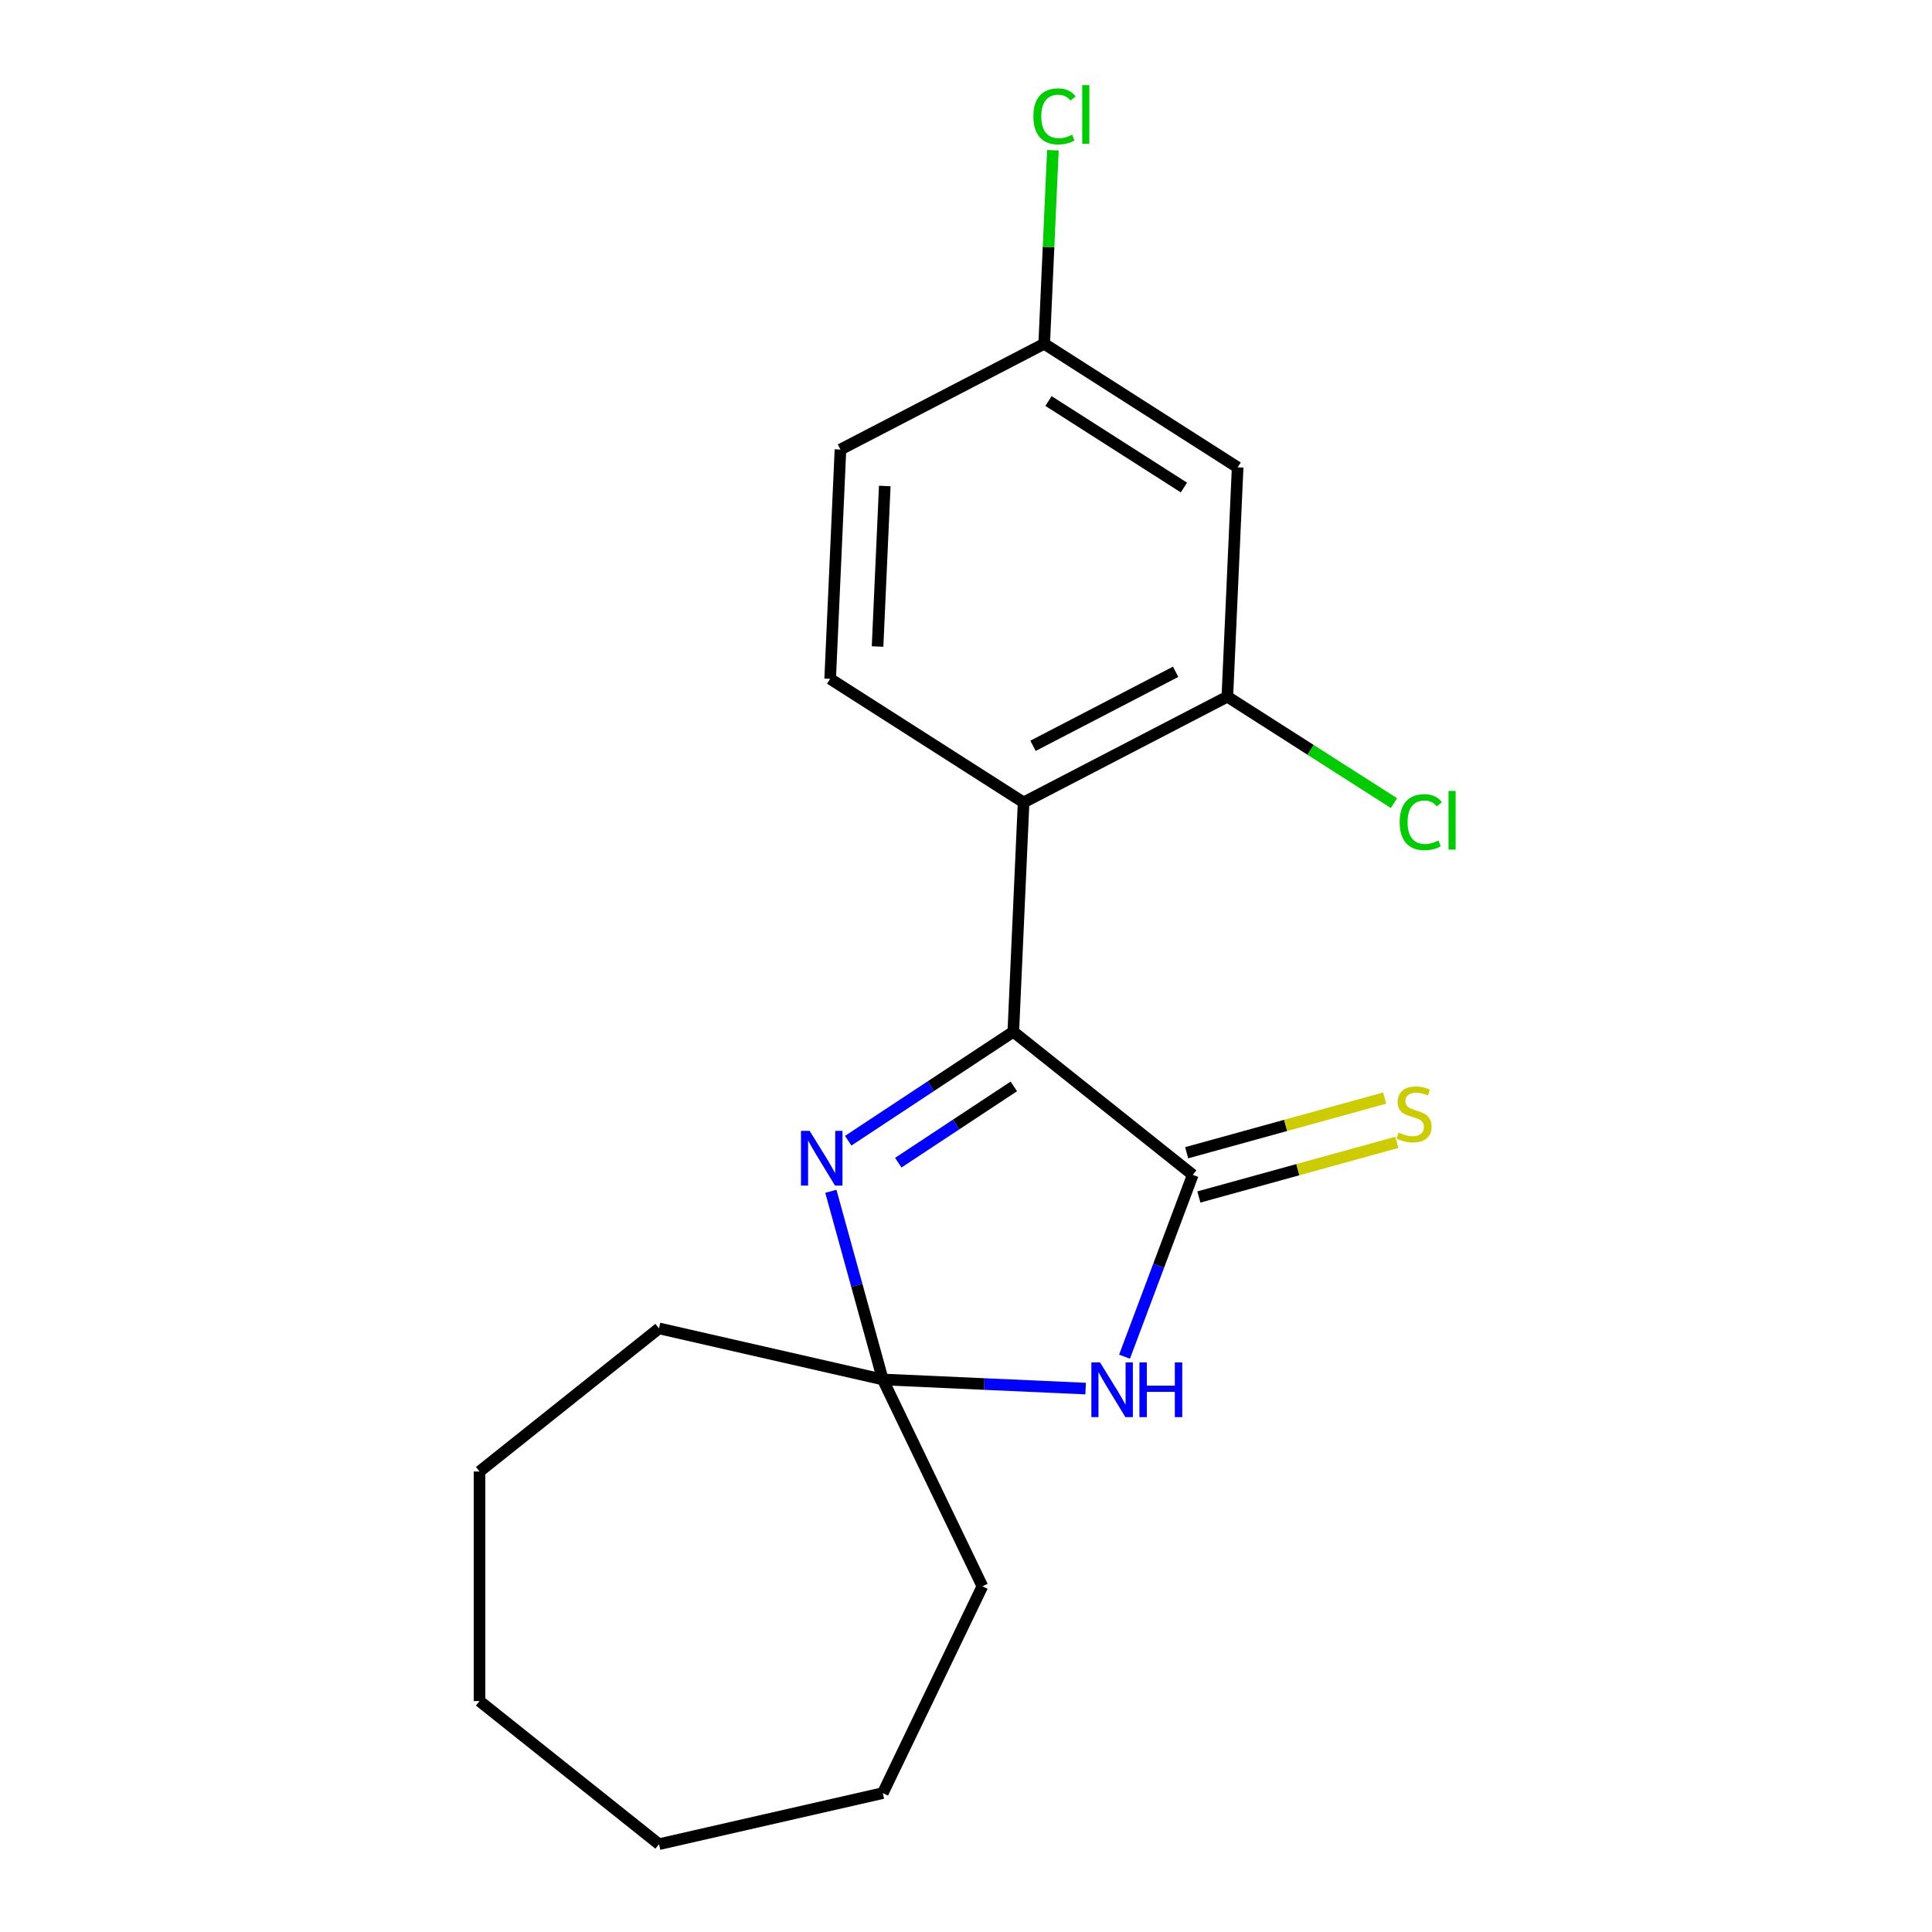 <?xml version='1.0' encoding='iso-8859-1'?>
<svg version='1.1' baseProfile='full'
              xmlns='http://www.w3.org/2000/svg'
                      xmlns:rdkit='http://www.rdkit.org/xml'
                      xmlns:xlink='http://www.w3.org/1999/xlink'
                  xml:space='preserve'
width='1000px' height='1000px' viewBox='0 0 1000 1000'>
<!-- END OF HEADER -->
<rect style='opacity:1.0;fill:#FFFFFF;stroke:none' width='1000' height='1000' x='0' y='0'> </rect>
<path class='bond-0' d='M 524.483,534.027 L 617.375,608.106' style='fill:none;fill-rule:evenodd;stroke:#000000;stroke-width:6px;stroke-linecap:butt;stroke-linejoin:miter;stroke-opacity:1' />
<path class='bond-1' d='M 524.483,534.027 L 481.759,562.229' style='fill:none;fill-rule:evenodd;stroke:#000000;stroke-width:6px;stroke-linecap:butt;stroke-linejoin:miter;stroke-opacity:1' />
<path class='bond-1' d='M 481.759,562.229 L 439.035,590.431' style='fill:none;fill-rule:evenodd;stroke:#0000FF;stroke-width:6px;stroke-linecap:butt;stroke-linejoin:miter;stroke-opacity:1' />
<path class='bond-1' d='M 524.757,562.319 L 494.85,582.06' style='fill:none;fill-rule:evenodd;stroke:#000000;stroke-width:6px;stroke-linecap:butt;stroke-linejoin:miter;stroke-opacity:1' />
<path class='bond-1' d='M 494.85,582.06 L 464.943,601.802' style='fill:none;fill-rule:evenodd;stroke:#0000FF;stroke-width:6px;stroke-linecap:butt;stroke-linejoin:miter;stroke-opacity:1' />
<path class='bond-3' d='M 524.483,534.027 L 529.813,415.333' style='fill:none;fill-rule:evenodd;stroke:#000000;stroke-width:6px;stroke-linecap:butt;stroke-linejoin:miter;stroke-opacity:1' />
<path class='bond-2' d='M 617.375,608.106 L 599.716,655.159' style='fill:none;fill-rule:evenodd;stroke:#000000;stroke-width:6px;stroke-linecap:butt;stroke-linejoin:miter;stroke-opacity:1' />
<path class='bond-2' d='M 599.716,655.159 L 582.056,702.213' style='fill:none;fill-rule:evenodd;stroke:#0000FF;stroke-width:6px;stroke-linecap:butt;stroke-linejoin:miter;stroke-opacity:1' />
<path class='bond-8' d='M 620.536,619.559 L 671.777,605.417' style='fill:none;fill-rule:evenodd;stroke:#000000;stroke-width:6px;stroke-linecap:butt;stroke-linejoin:miter;stroke-opacity:1' />
<path class='bond-8' d='M 671.777,605.417 L 723.017,591.276' style='fill:none;fill-rule:evenodd;stroke:#CCCC00;stroke-width:6px;stroke-linecap:butt;stroke-linejoin:miter;stroke-opacity:1' />
<path class='bond-8' d='M 614.214,596.653 L 665.455,582.511' style='fill:none;fill-rule:evenodd;stroke:#000000;stroke-width:6px;stroke-linecap:butt;stroke-linejoin:miter;stroke-opacity:1' />
<path class='bond-8' d='M 665.455,582.511 L 716.696,568.369' style='fill:none;fill-rule:evenodd;stroke:#CCCC00;stroke-width:6px;stroke-linecap:butt;stroke-linejoin:miter;stroke-opacity:1' />
<path class='bond-4' d='M 430.052,616.611 L 443.493,665.312' style='fill:none;fill-rule:evenodd;stroke:#0000FF;stroke-width:6px;stroke-linecap:butt;stroke-linejoin:miter;stroke-opacity:1' />
<path class='bond-4' d='M 443.493,665.312 L 456.933,714.012' style='fill:none;fill-rule:evenodd;stroke:#000000;stroke-width:6px;stroke-linecap:butt;stroke-linejoin:miter;stroke-opacity:1' />
<path class='bond-19' d='M 561.917,718.727 L 509.425,716.37' style='fill:none;fill-rule:evenodd;stroke:#0000FF;stroke-width:6px;stroke-linecap:butt;stroke-linejoin:miter;stroke-opacity:1' />
<path class='bond-19' d='M 509.425,716.37 L 456.933,714.012' style='fill:none;fill-rule:evenodd;stroke:#000000;stroke-width:6px;stroke-linecap:butt;stroke-linejoin:miter;stroke-opacity:1' />
<path class='bond-5' d='M 529.813,415.333 L 635.271,360.602' style='fill:none;fill-rule:evenodd;stroke:#000000;stroke-width:6px;stroke-linecap:butt;stroke-linejoin:miter;stroke-opacity:1' />
<path class='bond-5' d='M 534.686,386.032 L 608.506,347.721' style='fill:none;fill-rule:evenodd;stroke:#000000;stroke-width:6px;stroke-linecap:butt;stroke-linejoin:miter;stroke-opacity:1' />
<path class='bond-6' d='M 529.813,415.333 L 429.687,351.37' style='fill:none;fill-rule:evenodd;stroke:#000000;stroke-width:6px;stroke-linecap:butt;stroke-linejoin:miter;stroke-opacity:1' />
<path class='bond-13' d='M 456.933,714.012 L 508.484,821.06' style='fill:none;fill-rule:evenodd;stroke:#000000;stroke-width:6px;stroke-linecap:butt;stroke-linejoin:miter;stroke-opacity:1' />
<path class='bond-14' d='M 456.933,714.012 L 341.099,687.574' style='fill:none;fill-rule:evenodd;stroke:#000000;stroke-width:6px;stroke-linecap:butt;stroke-linejoin:miter;stroke-opacity:1' />
<path class='bond-7' d='M 635.271,360.602 L 640.601,241.909' style='fill:none;fill-rule:evenodd;stroke:#000000;stroke-width:6px;stroke-linecap:butt;stroke-linejoin:miter;stroke-opacity:1' />
<path class='bond-10' d='M 635.271,360.602 L 678.389,388.147' style='fill:none;fill-rule:evenodd;stroke:#000000;stroke-width:6px;stroke-linecap:butt;stroke-linejoin:miter;stroke-opacity:1' />
<path class='bond-10' d='M 678.389,388.147 L 721.507,415.692' style='fill:none;fill-rule:evenodd;stroke:#00CC00;stroke-width:6px;stroke-linecap:butt;stroke-linejoin:miter;stroke-opacity:1' />
<path class='bond-11' d='M 429.687,351.37 L 435.017,232.676' style='fill:none;fill-rule:evenodd;stroke:#000000;stroke-width:6px;stroke-linecap:butt;stroke-linejoin:miter;stroke-opacity:1' />
<path class='bond-11' d='M 454.225,334.632 L 457.957,251.546' style='fill:none;fill-rule:evenodd;stroke:#000000;stroke-width:6px;stroke-linecap:butt;stroke-linejoin:miter;stroke-opacity:1' />
<path class='bond-20' d='M 640.601,241.909 L 540.475,177.945' style='fill:none;fill-rule:evenodd;stroke:#000000;stroke-width:6px;stroke-linecap:butt;stroke-linejoin:miter;stroke-opacity:1' />
<path class='bond-20' d='M 612.79,252.339 L 542.701,207.565' style='fill:none;fill-rule:evenodd;stroke:#000000;stroke-width:6px;stroke-linecap:butt;stroke-linejoin:miter;stroke-opacity:1' />
<path class='bond-9' d='M 540.475,177.945 L 435.017,232.676' style='fill:none;fill-rule:evenodd;stroke:#000000;stroke-width:6px;stroke-linecap:butt;stroke-linejoin:miter;stroke-opacity:1' />
<path class='bond-12' d='M 540.475,177.945 L 542.724,127.853' style='fill:none;fill-rule:evenodd;stroke:#000000;stroke-width:6px;stroke-linecap:butt;stroke-linejoin:miter;stroke-opacity:1' />
<path class='bond-12' d='M 542.724,127.853 L 544.974,77.762' style='fill:none;fill-rule:evenodd;stroke:#00CC00;stroke-width:6px;stroke-linecap:butt;stroke-linejoin:miter;stroke-opacity:1' />
<path class='bond-16' d='M 508.484,821.06 L 456.933,928.107' style='fill:none;fill-rule:evenodd;stroke:#000000;stroke-width:6px;stroke-linecap:butt;stroke-linejoin:miter;stroke-opacity:1' />
<path class='bond-15' d='M 341.099,687.574 L 248.206,761.653' style='fill:none;fill-rule:evenodd;stroke:#000000;stroke-width:6px;stroke-linecap:butt;stroke-linejoin:miter;stroke-opacity:1' />
<path class='bond-18' d='M 248.206,761.653 L 248.206,880.466' style='fill:none;fill-rule:evenodd;stroke:#000000;stroke-width:6px;stroke-linecap:butt;stroke-linejoin:miter;stroke-opacity:1' />
<path class='bond-17' d='M 456.933,928.107 L 341.099,954.545' style='fill:none;fill-rule:evenodd;stroke:#000000;stroke-width:6px;stroke-linecap:butt;stroke-linejoin:miter;stroke-opacity:1' />
<path class='bond-21' d='M 341.099,954.545 L 248.206,880.466' style='fill:none;fill-rule:evenodd;stroke:#000000;stroke-width:6px;stroke-linecap:butt;stroke-linejoin:miter;stroke-opacity:1' />
<path  class='atom-2' d='M 419.064 585.321
L 428.344 600.321
Q 429.264 601.801, 430.744 604.481
Q 432.224 607.161, 432.304 607.321
L 432.304 585.321
L 436.064 585.321
L 436.064 613.641
L 432.184 613.641
L 422.224 597.241
Q 421.064 595.321, 419.824 593.121
Q 418.624 590.921, 418.264 590.241
L 418.264 613.641
L 414.584 613.641
L 414.584 585.321
L 419.064 585.321
' fill='#0000FF'/>
<path  class='atom-3' d='M 569.367 705.183
L 578.647 720.183
Q 579.567 721.663, 581.047 724.343
Q 582.527 727.023, 582.607 727.183
L 582.607 705.183
L 586.367 705.183
L 586.367 733.503
L 582.487 733.503
L 572.527 717.103
Q 571.367 715.183, 570.127 712.983
Q 568.927 710.783, 568.567 710.103
L 568.567 733.503
L 564.887 733.503
L 564.887 705.183
L 569.367 705.183
' fill='#0000FF'/>
<path  class='atom-3' d='M 589.767 705.183
L 593.607 705.183
L 593.607 717.223
L 608.087 717.223
L 608.087 705.183
L 611.927 705.183
L 611.927 733.503
L 608.087 733.503
L 608.087 720.423
L 593.607 720.423
L 593.607 733.503
L 589.767 733.503
L 589.767 705.183
' fill='#0000FF'/>
<path  class='atom-9' d='M 723.907 586.217
Q 724.227 586.337, 725.547 586.897
Q 726.867 587.457, 728.307 587.817
Q 729.787 588.137, 731.227 588.137
Q 733.907 588.137, 735.467 586.857
Q 737.027 585.537, 737.027 583.257
Q 737.027 581.697, 736.227 580.737
Q 735.467 579.777, 734.267 579.257
Q 733.067 578.737, 731.067 578.137
Q 728.547 577.377, 727.027 576.657
Q 725.547 575.937, 724.467 574.417
Q 723.427 572.897, 723.427 570.337
Q 723.427 566.777, 725.827 564.577
Q 728.267 562.377, 733.067 562.377
Q 736.347 562.377, 740.067 563.937
L 739.147 567.017
Q 735.747 565.617, 733.187 565.617
Q 730.427 565.617, 728.907 566.777
Q 727.387 567.897, 727.427 569.857
Q 727.427 571.377, 728.187 572.297
Q 728.987 573.217, 730.107 573.737
Q 731.267 574.257, 733.187 574.857
Q 735.747 575.657, 737.267 576.457
Q 738.787 577.257, 739.867 578.897
Q 740.987 580.497, 740.987 583.257
Q 740.987 587.177, 738.347 589.297
Q 735.747 591.377, 731.387 591.377
Q 728.867 591.377, 726.947 590.817
Q 725.067 590.297, 722.827 589.377
L 723.907 586.217
' fill='#CCCC00'/>
<path  class='atom-11' d='M 724.477 425.546
Q 724.477 418.506, 727.757 414.826
Q 731.077 411.106, 737.357 411.106
Q 743.197 411.106, 746.317 415.226
L 743.677 417.386
Q 741.397 414.386, 737.357 414.386
Q 733.077 414.386, 730.797 417.266
Q 728.557 420.106, 728.557 425.546
Q 728.557 431.146, 730.877 434.026
Q 733.237 436.906, 737.797 436.906
Q 740.917 436.906, 744.557 435.026
L 745.677 438.026
Q 744.197 438.986, 741.957 439.546
Q 739.717 440.106, 737.237 440.106
Q 731.077 440.106, 727.757 436.346
Q 724.477 432.586, 724.477 425.546
' fill='#00CC00'/>
<path  class='atom-11' d='M 749.757 409.386
L 753.437 409.386
L 753.437 439.746
L 749.757 439.746
L 749.757 409.386
' fill='#00CC00'/>
<path  class='atom-13' d='M 534.885 60.231
Q 534.885 53.191, 538.165 49.511
Q 541.485 45.791, 547.765 45.791
Q 553.605 45.791, 556.725 49.911
L 554.085 52.071
Q 551.805 49.071, 547.765 49.071
Q 543.485 49.071, 541.205 51.951
Q 538.965 54.791, 538.965 60.231
Q 538.965 65.831, 541.285 68.711
Q 543.645 71.591, 548.205 71.591
Q 551.325 71.591, 554.965 69.711
L 556.085 72.711
Q 554.605 73.671, 552.365 74.231
Q 550.125 74.791, 547.645 74.791
Q 541.485 74.791, 538.165 71.031
Q 534.885 67.271, 534.885 60.231
' fill='#00CC00'/>
<path  class='atom-13' d='M 560.165 44.071
L 563.845 44.071
L 563.845 74.431
L 560.165 74.431
L 560.165 44.071
' fill='#00CC00'/>
</svg>
